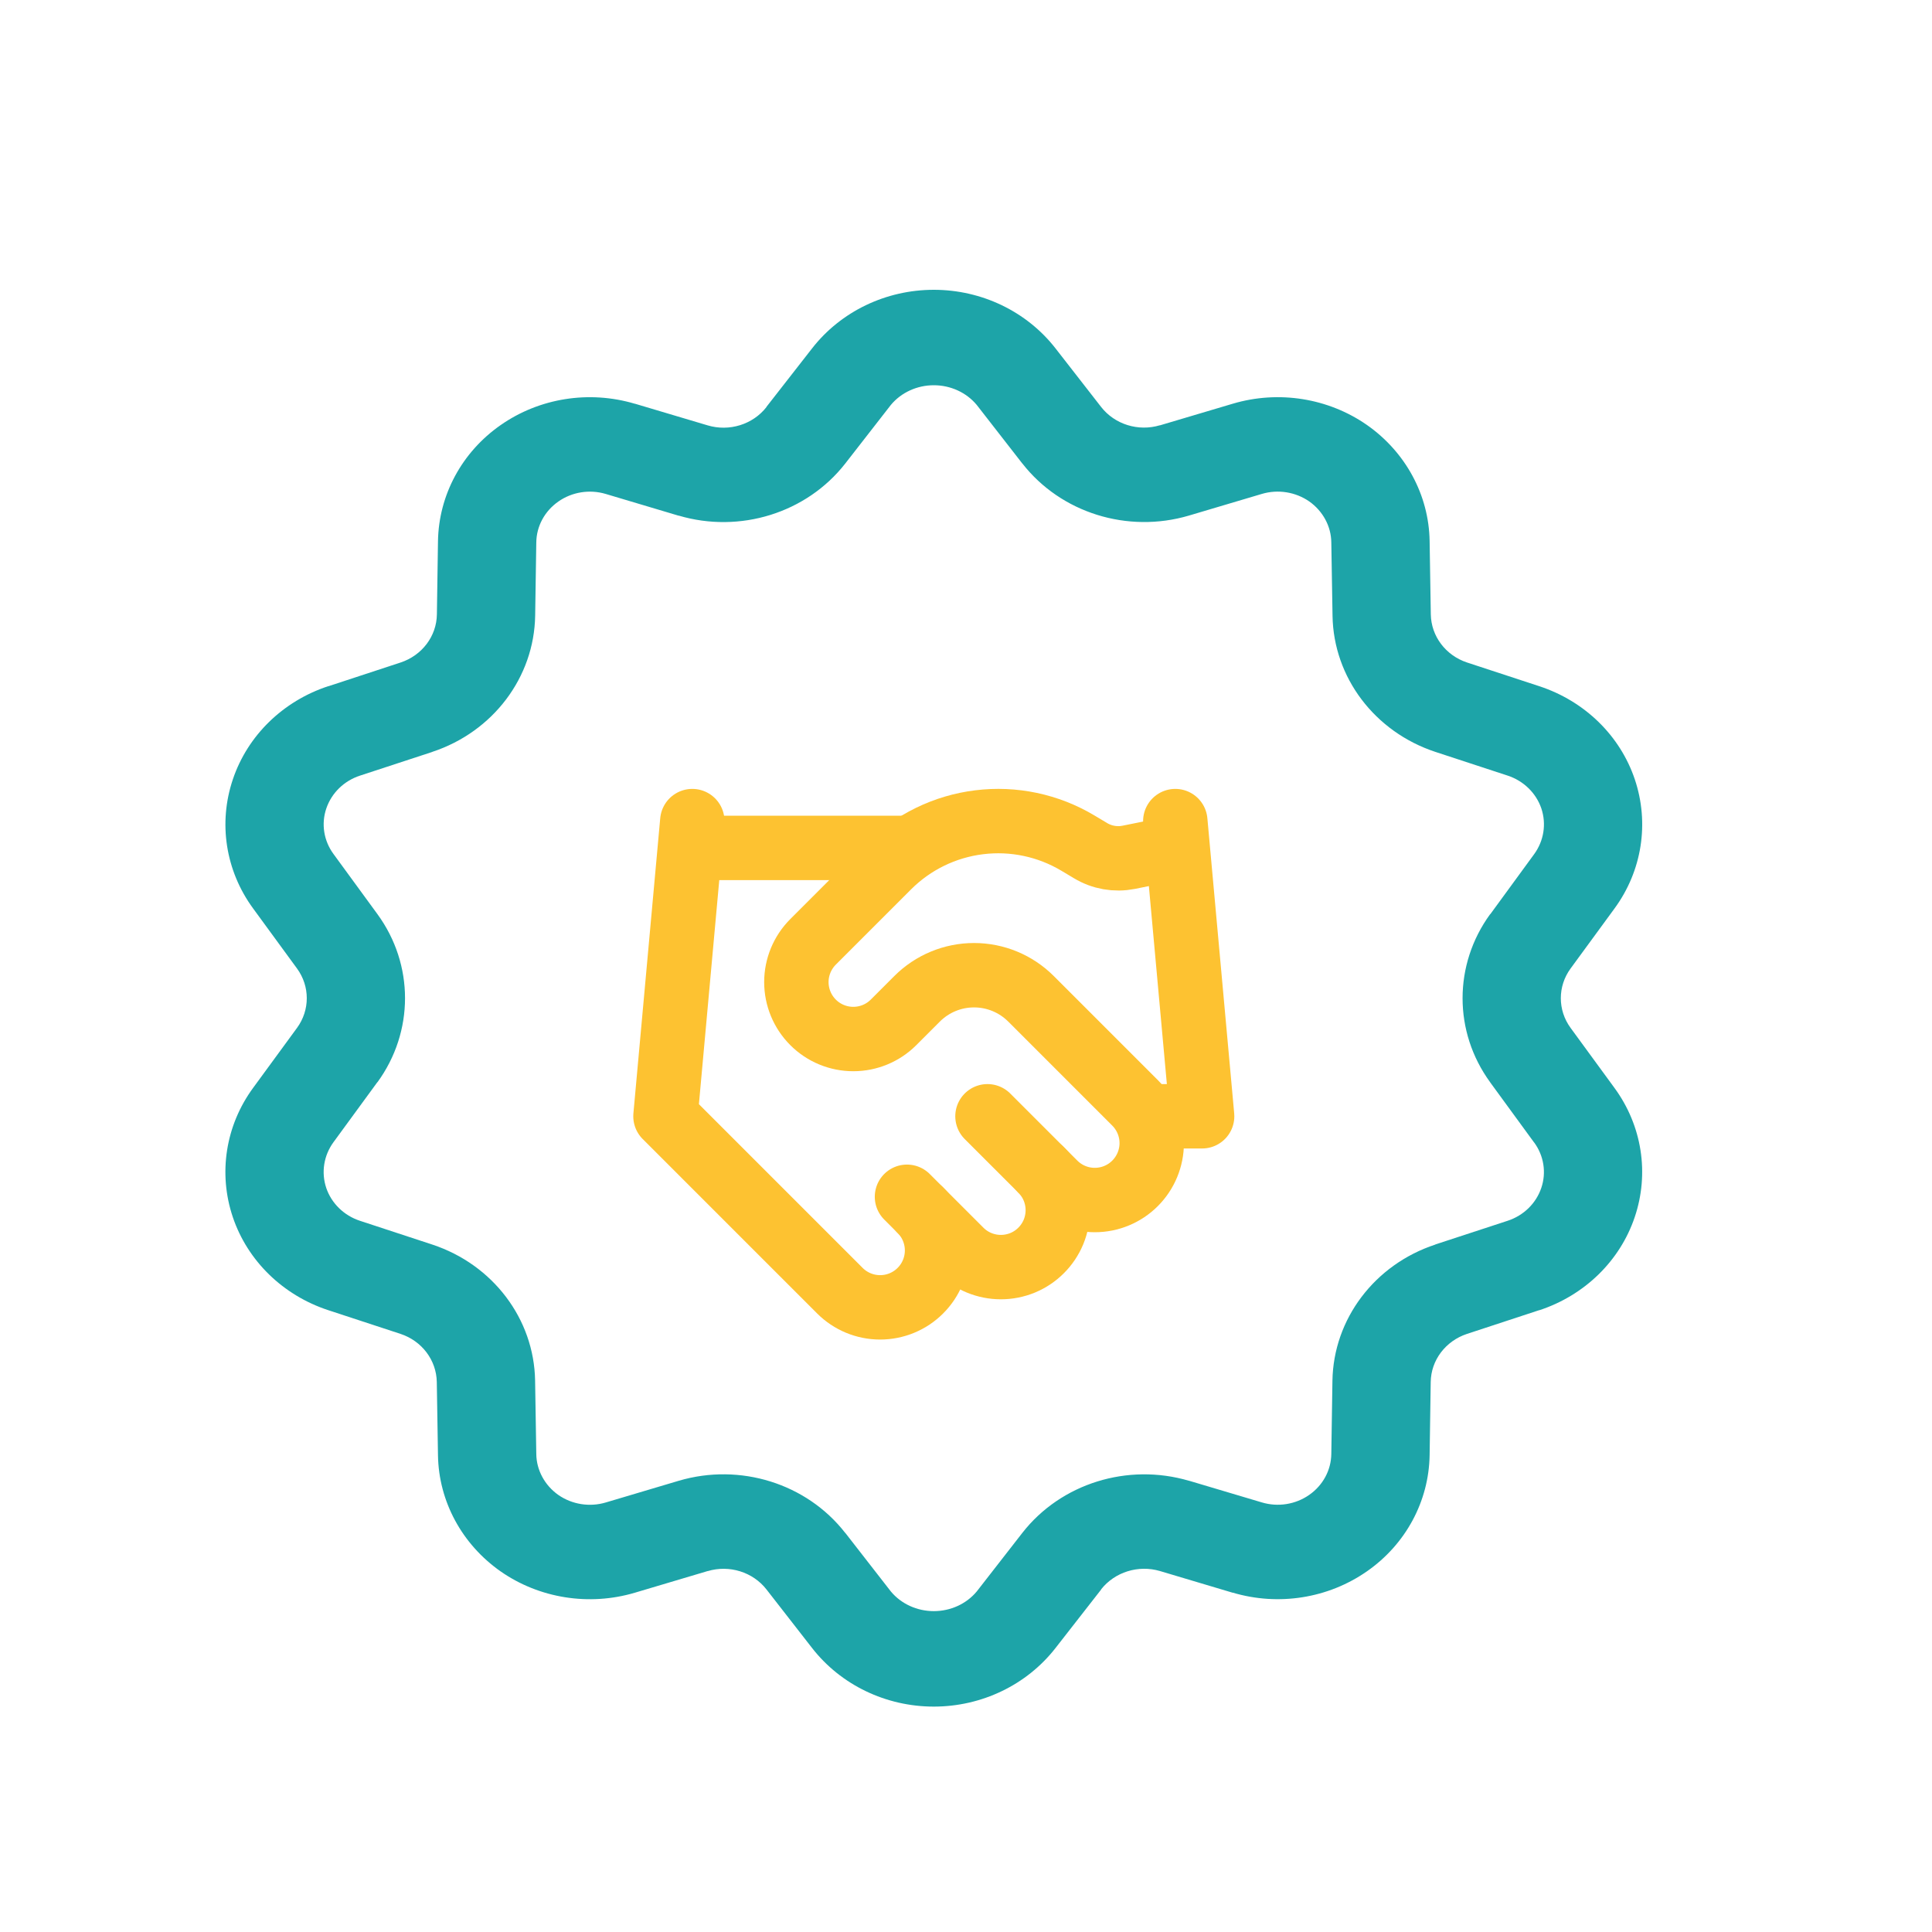 <svg width="60" height="60" viewBox="0 0 60 60" fill="none" xmlns="http://www.w3.org/2000/svg">
<rect width="60" height="60" fill="white"/>
<path d="M50.14 28.214C50.996 27.046 51.227 25.561 50.77 24.202C50.312 22.843 49.213 21.774 47.808 21.312L45.562 20.575C44.896 20.355 44.447 19.758 44.435 19.081L44.398 16.802C44.375 15.374 43.654 14.041 42.453 13.199C41.251 12.361 39.706 12.116 38.287 12.537L36.021 13.21V13.207C35.349 13.408 34.619 13.18 34.196 12.638L32.779 10.818C31.887 9.674 30.488 9 29 9C27.512 9 26.113 9.674 25.221 10.818L23.801 12.638L23.804 12.641C23.381 13.183 22.648 13.411 21.976 13.21L19.716 12.537V12.539C18.294 12.116 16.752 12.36 15.547 13.202C14.343 14.041 13.625 15.377 13.602 16.807L13.568 19.081V19.079C13.559 19.758 13.107 20.355 12.44 20.575L10.197 21.312V21.309C8.79 21.771 7.691 22.841 7.233 24.199C6.773 25.558 7.004 27.043 7.86 28.212L9.225 30.079C9.628 30.631 9.628 31.369 9.225 31.921L7.86 33.786C7.004 34.955 6.773 36.44 7.23 37.798C7.688 39.157 8.787 40.226 10.192 40.688L12.438 41.425C13.104 41.645 13.553 42.242 13.565 42.919L13.602 45.198C13.625 46.626 14.346 47.959 15.547 48.801C16.749 49.639 18.294 49.884 19.713 49.464L21.979 48.79V48.792C22.651 48.592 23.381 48.82 23.804 49.362L25.221 51.182C26.113 52.326 27.512 53 29 53C30.488 53 31.887 52.326 32.779 51.182L34.199 49.362L34.196 49.359C34.622 48.82 35.352 48.592 36.024 48.79L38.284 49.464V49.461C39.706 49.884 41.248 49.639 42.453 48.798C43.657 47.959 44.375 46.623 44.398 45.193L44.432 42.919V42.921C44.441 42.242 44.893 41.645 45.56 41.425L47.803 40.688V40.691C49.21 40.229 50.309 39.159 50.767 37.801C51.227 36.442 50.996 34.957 50.14 33.788L48.775 31.921C48.372 31.369 48.372 30.631 48.775 30.079L50.14 28.214ZM46.278 33.612L47.642 35.48V35.477C47.946 35.889 48.029 36.415 47.866 36.893C47.703 37.374 47.316 37.751 46.819 37.913L44.575 38.648V38.651C42.69 39.272 41.411 40.963 41.38 42.88L41.345 45.154V45.151C41.34 45.657 41.085 46.128 40.659 46.425C40.235 46.722 39.689 46.81 39.185 46.658L36.925 45.985V45.987C35.02 45.426 32.951 46.07 31.752 47.602L30.333 49.425C30.01 49.813 29.518 50.035 29 50.035C28.482 50.035 27.99 49.813 27.667 49.425L26.251 47.605H26.248C25.052 46.07 22.983 45.424 21.078 45.987L18.812 46.661C18.311 46.81 17.765 46.722 17.341 46.428C16.918 46.13 16.66 45.657 16.655 45.154L16.618 42.874C16.586 40.961 15.307 39.272 13.425 38.651L11.179 37.913C10.684 37.751 10.295 37.372 10.132 36.893C9.971 36.412 10.054 35.887 10.355 35.474L11.72 33.607L11.722 33.61C12.864 32.042 12.864 29.955 11.722 28.39L10.358 26.523C10.054 26.111 9.971 25.585 10.134 25.107C10.298 24.626 10.684 24.249 11.182 24.087L13.425 23.352V23.35C15.31 22.728 16.589 21.037 16.62 19.12L16.655 16.846V16.849C16.66 16.343 16.915 15.872 17.341 15.575C17.765 15.278 18.311 15.19 18.815 15.341L21.075 16.015V16.012C22.98 16.576 25.049 15.93 26.248 14.398L27.667 12.575C27.99 12.187 28.482 11.964 29 11.964C29.518 11.964 30.01 12.187 30.333 12.575L31.75 14.396H31.752C32.948 15.927 35.017 16.574 36.922 16.012L39.188 15.339C39.689 15.19 40.235 15.278 40.659 15.572C41.082 15.87 41.34 16.343 41.345 16.846L41.383 19.126C41.414 21.04 42.693 22.728 44.575 23.35L46.821 24.087C47.316 24.249 47.705 24.628 47.868 25.107C48.029 25.588 47.946 26.113 47.645 26.526L46.281 28.393L46.278 28.39C45.136 29.958 45.136 32.045 46.278 33.61V33.612Z" fill="#1DA4A8"/>
<path d="M28.167 37.167L29.833 38.833C29.997 38.998 30.192 39.128 30.407 39.217C30.621 39.305 30.851 39.351 31.083 39.351C31.316 39.351 31.545 39.305 31.76 39.217C31.974 39.128 32.169 38.998 32.333 38.833C32.498 38.669 32.628 38.474 32.717 38.26C32.805 38.045 32.851 37.816 32.851 37.583C32.851 37.351 32.805 37.121 32.717 36.907C32.628 36.692 32.498 36.498 32.333 36.333" stroke="#FDC231" stroke-width="2" stroke-linecap="round" stroke-linejoin="round"/>
<path d="M30.667 34.667L32.75 36.75C33.081 37.082 33.531 37.268 34 37.268C34.469 37.268 34.919 37.082 35.25 36.75C35.581 36.419 35.768 35.969 35.768 35.5C35.768 35.031 35.581 34.582 35.25 34.25L32.017 31.017C31.548 30.549 30.913 30.286 30.25 30.286C29.587 30.286 28.952 30.549 28.483 31.017L27.75 31.75C27.419 32.082 26.969 32.268 26.5 32.268C26.031 32.268 25.581 32.082 25.25 31.75C24.919 31.419 24.732 30.969 24.732 30.5C24.732 30.031 24.919 29.582 25.25 29.25L27.592 26.908C28.352 26.15 29.343 25.667 30.409 25.536C31.474 25.404 32.553 25.632 33.475 26.183L33.867 26.417C34.221 26.631 34.643 26.705 35.05 26.625L36.5 26.333" stroke="#FDC231" stroke-width="2" stroke-linecap="round" stroke-linejoin="round"/>
<path d="M36.5 25.5L37.333 34.667H35.667" stroke="#FDC231" stroke-width="2" stroke-linecap="round" stroke-linejoin="round"/>
<path d="M21.5 25.5L20.667 34.667L26.083 40.083C26.415 40.415 26.864 40.601 27.333 40.601C27.802 40.601 28.252 40.415 28.583 40.083C28.915 39.752 29.101 39.302 29.101 38.833C29.101 38.364 28.915 37.915 28.583 37.583" stroke="#FDC231" stroke-width="2" stroke-linecap="round" stroke-linejoin="round"/>
<path d="M21.5 26.333H28.167" stroke="#FDC231" stroke-width="2" stroke-linecap="round" stroke-linejoin="round"/>
</svg>
